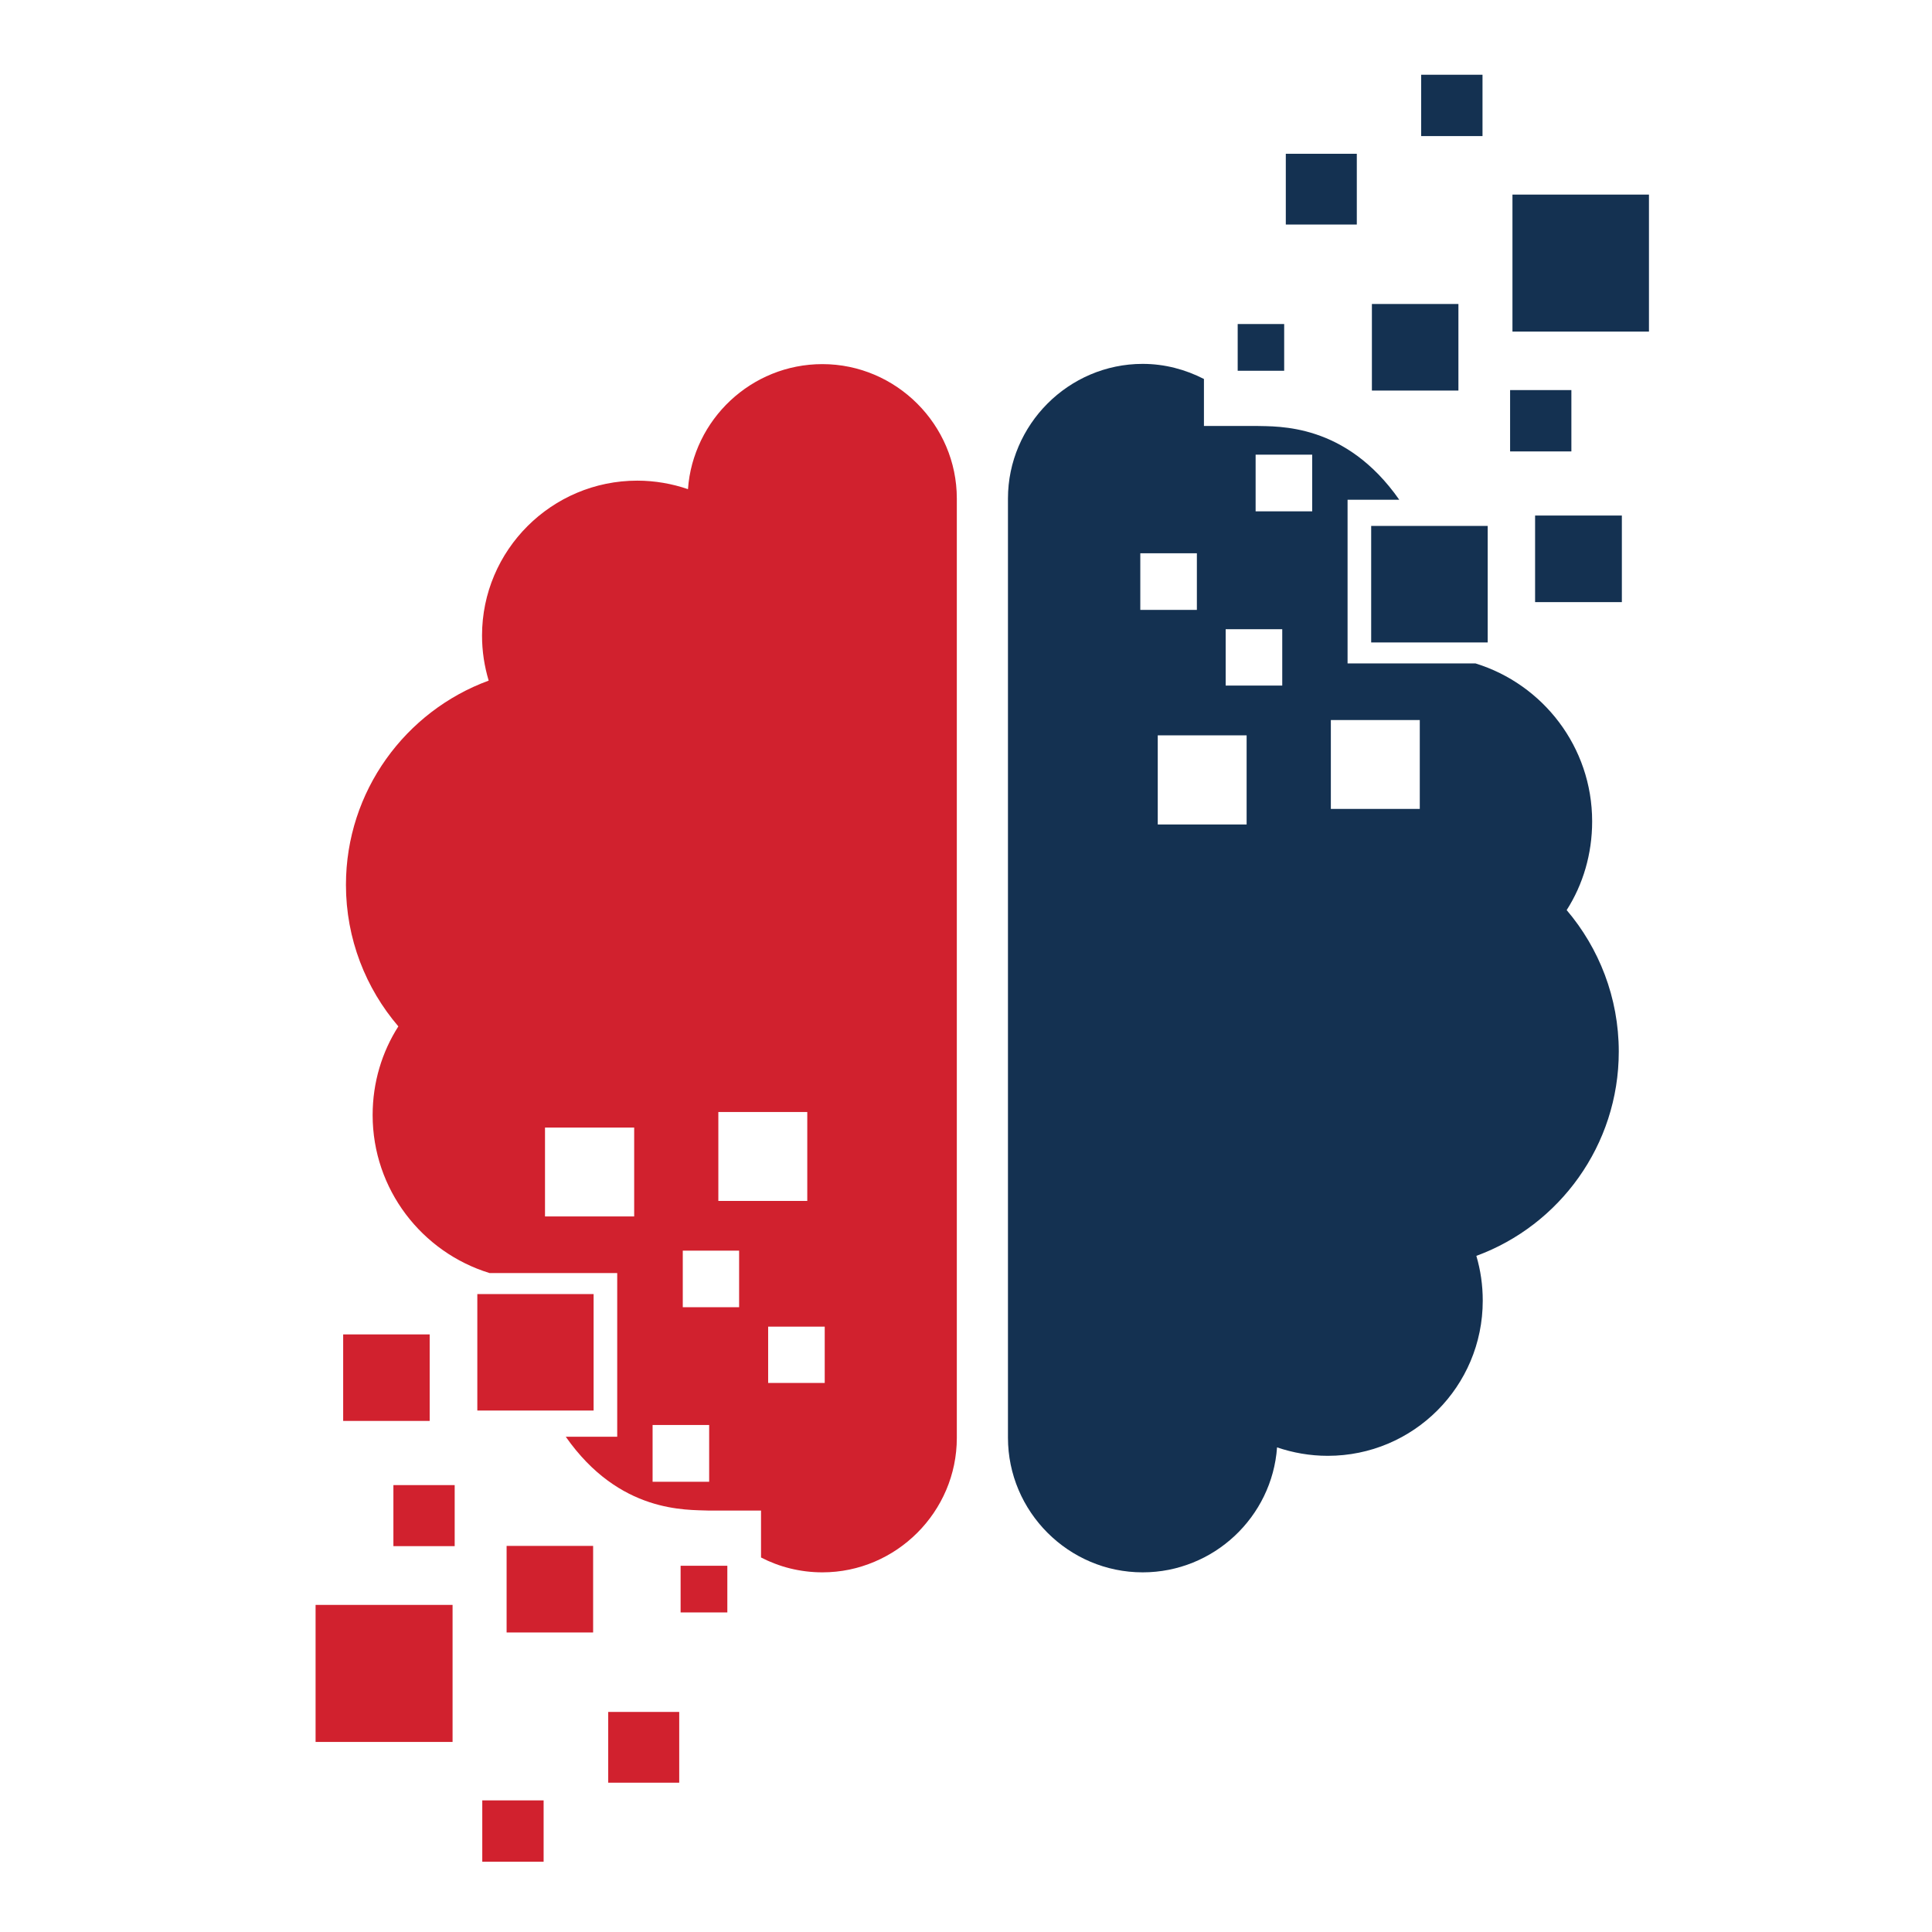 <?xml version="1.0" encoding="UTF-8"?>
<svg xmlns="http://www.w3.org/2000/svg" xmlns:xlink="http://www.w3.org/1999/xlink" width="32px" height="32px" viewBox="0 0 32 32" version="1.1">
<defs>
<clipPath id="clip1">
  <path d="M 25.043 3.207 L 27.312 3.207 L 27.312 5.5 L 25.043 5.5 Z M 25.043 3.207 "/>
</clipPath>
<clipPath id="clip2">
  <path d="M 23.5 1.223 L 24.582 1.223 L 24.582 2.293 L 23.5 2.293 Z M 23.5 1.223 "/>
</clipPath>
<clipPath id="clip3">
  <path d="M 5.223 26.543 L 7.5 26.543 L 7.5 28.875 L 5.223 28.875 Z M 5.223 26.543 "/>
</clipPath>
<clipPath id="clip4">
  <path d="M 7.957 29.793 L 9.043 29.793 L 9.043 30.848 L 7.957 30.848 Z M 7.957 29.793 "/>
</clipPath>
</defs>
<g id="surface1">
<path style=" stroke:none;fill-rule:evenodd;fill:rgb(7.843%,19.216%,31.765%);fill-opacity:1;" d="M 20.801 7.055 L 19.941 7.055 L 19.941 6.277 C 19.637 6.121 19.293 6.027 18.926 6.027 C 17.699 6.027 16.695 7.035 16.695 8.258 L 16.695 23.812 C 16.695 25.039 17.699 26.043 18.926 26.043 C 20.102 26.043 21.07 25.125 21.152 23.973 C 21.414 24.062 21.695 24.113 21.992 24.113 C 23.41 24.113 24.559 22.965 24.559 21.543 C 24.559 21.285 24.523 21.039 24.453 20.801 C 25.828 20.297 26.812 18.969 26.812 17.418 C 26.812 16.523 26.484 15.703 25.949 15.074 C 26.219 14.652 26.371 14.145 26.371 13.605 C 26.371 12.371 25.555 11.332 24.438 10.988 L 22.32 10.988 L 22.32 8.277 L 23.176 8.277 C 22.285 7.004 21.172 7.066 20.801 7.055 Z M 20.648 12.18 L 19.176 12.18 L 19.176 13.656 L 20.648 13.656 Z M 23.516 11.926 L 22.043 11.926 L 22.043 13.398 L 23.516 13.398 Z M 21.238 10.422 L 20.301 10.422 L 20.301 11.355 L 21.238 11.355 Z M 19.824 9.164 L 18.887 9.164 L 18.887 10.102 L 19.824 10.102 Z M 21.734 7.531 L 20.797 7.531 L 20.797 8.469 L 21.734 8.469 Z M 21.734 7.531 "/>
<g clip-path="url(#clip1)" clip-rule="nonzero">
<path style=" stroke:none;fill-rule:evenodd;fill:rgb(7.843%,19.216%,31.765%);fill-opacity:1;" d="M 27.316 3.223 L 25.051 3.223 L 25.051 5.492 L 27.316 5.492 Z M 27.316 3.223 "/>
</g>
<path style=" stroke:none;fill-rule:evenodd;fill:rgb(7.843%,19.216%,31.765%);fill-opacity:1;" d="M 24.156 5.035 L 22.723 5.035 L 22.723 6.469 L 24.156 6.469 Z M 24.156 5.035 "/>
<path style=" stroke:none;fill-rule:evenodd;fill:rgb(7.843%,19.216%,31.765%);fill-opacity:1;" d="M 26.863 8.539 L 25.426 8.539 L 25.426 9.973 L 26.863 9.973 Z M 26.863 8.539 "/>
<g clip-path="url(#clip2)" clip-rule="nonzero">
<path style=" stroke:none;fill-rule:evenodd;fill:rgb(7.843%,19.216%,31.765%);fill-opacity:1;" d="M 24.555 1.238 L 23.539 1.238 L 23.539 2.254 L 24.555 2.254 Z M 24.555 1.238 "/>
</g>
<path style=" stroke:none;fill-rule:evenodd;fill:rgb(7.843%,19.216%,31.765%);fill-opacity:1;" d="M 22.473 2.547 L 21.297 2.547 L 21.297 3.719 L 22.473 3.719 Z M 22.473 2.547 "/>
<path style=" stroke:none;fill-rule:evenodd;fill:rgb(7.843%,19.216%,31.765%);fill-opacity:1;" d="M 26.027 6.461 L 25.012 6.461 L 25.012 7.477 L 26.027 7.477 Z M 26.027 6.461 "/>
<path style=" stroke:none;fill-rule:evenodd;fill:rgb(7.843%,19.216%,31.765%);fill-opacity:1;" d="M 21.27 5.367 L 20.5 5.367 L 20.5 6.141 L 21.27 6.141 Z M 21.27 5.367 "/>
<path style=" stroke:none;fill-rule:evenodd;fill:rgb(7.843%,19.216%,31.765%);fill-opacity:1;" d="M 24.641 8.711 L 22.711 8.711 L 22.711 10.641 L 24.641 10.641 Z M 24.641 8.711 "/>
<path style=" stroke:none;fill-rule:evenodd;fill:rgb(81.961%,12.941%,18.039%);fill-opacity:1;" d="M 11.746 25.02 L 12.605 25.02 L 12.605 25.797 C 12.906 25.953 13.254 26.043 13.621 26.043 C 14.844 26.043 15.848 25.039 15.848 23.816 L 15.848 8.258 C 15.848 7.035 14.844 6.031 13.621 6.031 C 12.445 6.031 11.477 6.949 11.395 8.102 C 11.133 8.012 10.848 7.961 10.555 7.961 C 9.137 7.961 7.984 9.113 7.984 10.527 C 7.984 10.789 8.023 11.035 8.094 11.273 C 6.719 11.777 5.73 13.102 5.73 14.656 C 5.73 15.551 6.059 16.371 6.598 17 C 6.328 17.422 6.172 17.926 6.172 18.469 C 6.172 19.699 6.988 20.742 8.109 21.086 L 10.223 21.086 L 10.223 23.797 L 9.371 23.797 C 10.262 25.07 11.375 25.004 11.746 25.02 Z M 11.898 19.891 L 13.371 19.891 L 13.371 18.418 L 11.898 18.418 Z M 9.027 20.148 L 10.504 20.148 L 10.504 18.676 L 9.027 18.676 Z M 11.309 21.652 L 12.242 21.652 L 12.242 20.715 L 11.309 20.715 Z M 12.723 22.906 L 13.66 22.906 L 13.66 21.973 L 12.723 21.973 Z M 10.809 24.543 L 11.746 24.543 L 11.746 23.602 L 10.809 23.602 Z M 10.809 24.543 "/>
<g clip-path="url(#clip3)" clip-rule="nonzero">
<path style=" stroke:none;fill-rule:evenodd;fill:rgb(81.961%,12.941%,18.039%);fill-opacity:1;" d="M 7.496 26.582 L 5.227 26.582 L 5.227 28.852 L 7.496 28.852 Z M 7.496 26.582 "/>
</g>
<path style=" stroke:none;fill-rule:evenodd;fill:rgb(81.961%,12.941%,18.039%);fill-opacity:1;" d="M 9.824 25.605 L 8.391 25.605 L 8.391 27.039 L 9.824 27.039 Z M 9.824 25.605 "/>
<path style=" stroke:none;fill-rule:evenodd;fill:rgb(81.961%,12.941%,18.039%);fill-opacity:1;" d="M 7.117 22.102 L 5.684 22.102 L 5.684 23.535 L 7.117 23.535 Z M 7.117 22.102 "/>
<g clip-path="url(#clip4)" clip-rule="nonzero">
<path style=" stroke:none;fill-rule:evenodd;fill:rgb(81.961%,12.941%,18.039%);fill-opacity:1;" d="M 9.004 29.82 L 7.988 29.82 L 7.988 30.836 L 9.004 30.836 Z M 9.004 29.82 "/>
</g>
<path style=" stroke:none;fill-rule:evenodd;fill:rgb(81.961%,12.941%,18.039%);fill-opacity:1;" d="M 11.25 28.355 L 10.074 28.355 L 10.074 29.527 L 11.25 29.527 Z M 11.25 28.355 "/>
<path style=" stroke:none;fill-rule:evenodd;fill:rgb(81.961%,12.941%,18.039%);fill-opacity:1;" d="M 7.531 24.598 L 6.516 24.598 L 6.516 25.609 L 7.531 25.609 Z M 7.531 24.598 "/>
<path style=" stroke:none;fill-rule:evenodd;fill:rgb(81.961%,12.941%,18.039%);fill-opacity:1;" d="M 12.047 25.934 L 11.273 25.934 L 11.273 26.707 L 12.047 26.707 Z M 12.047 25.934 "/>
<path style=" stroke:none;fill-rule:evenodd;fill:rgb(81.961%,12.941%,18.039%);fill-opacity:1;" d="M 9.832 21.434 L 7.906 21.434 L 7.906 23.363 L 9.832 23.363 Z M 9.832 21.434 "/>
</g>
</svg>
